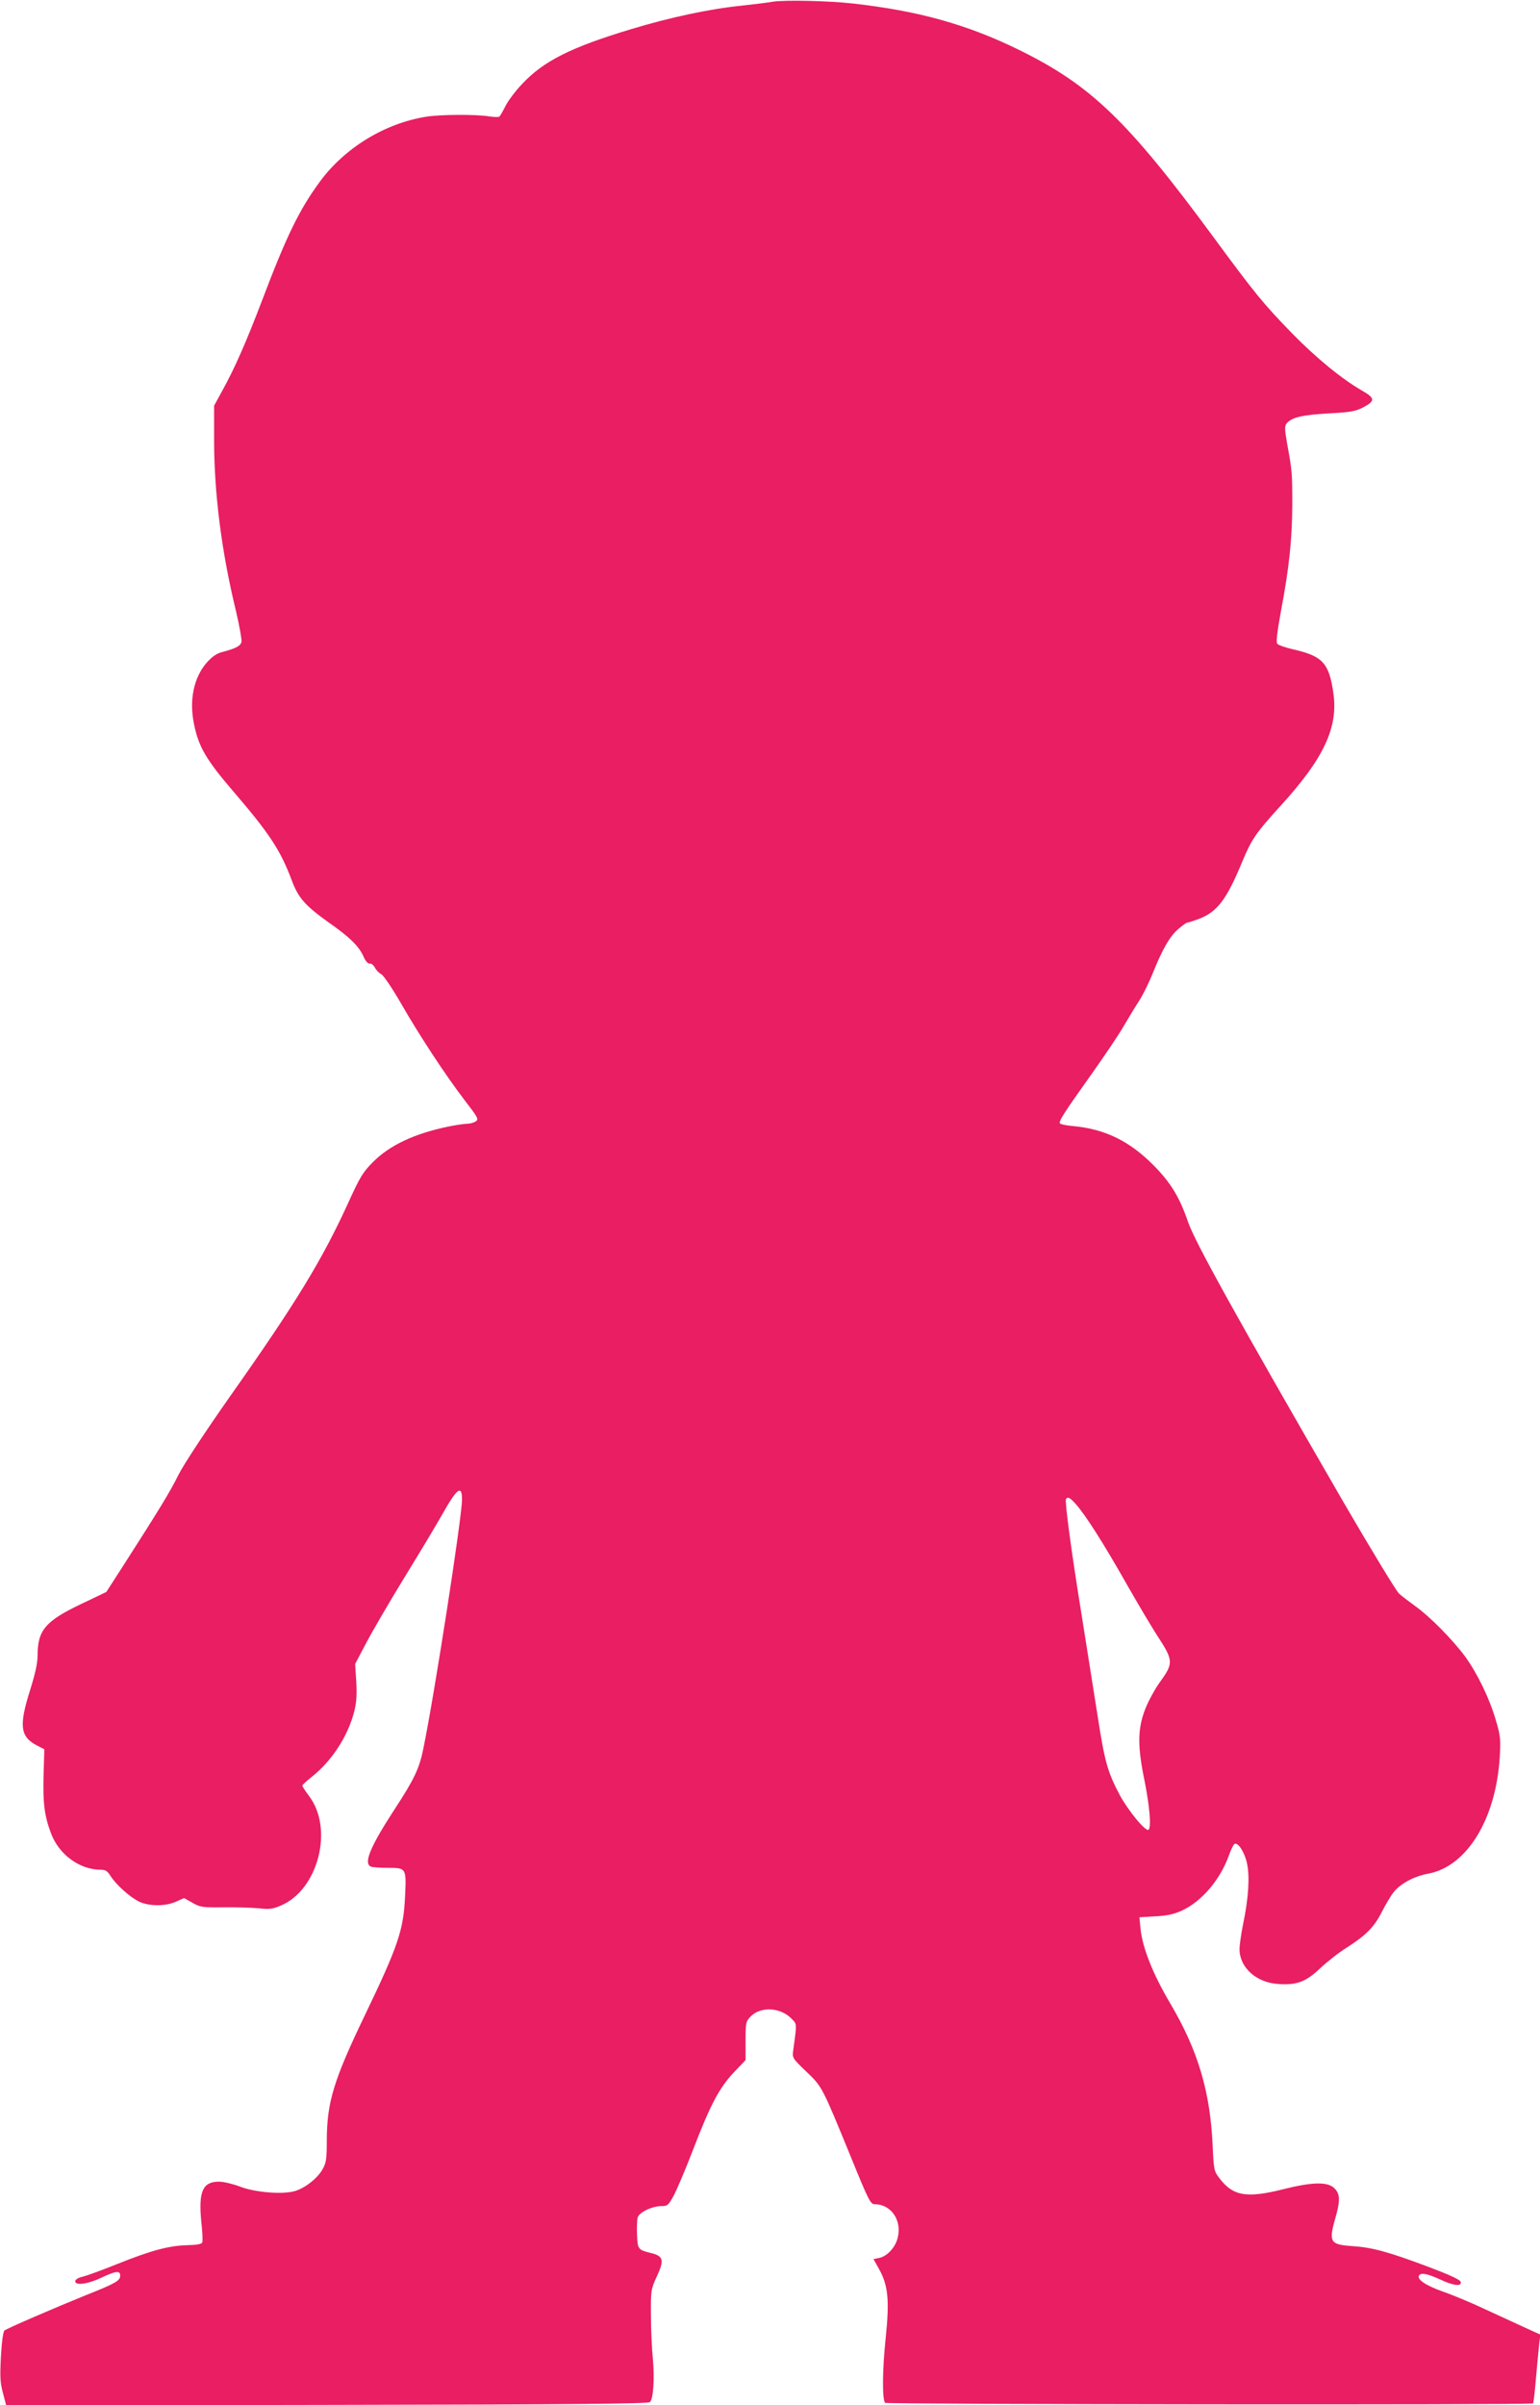 <?xml version="1.0" standalone="no"?>
<!DOCTYPE svg PUBLIC "-//W3C//DTD SVG 20010904//EN"
 "http://www.w3.org/TR/2001/REC-SVG-20010904/DTD/svg10.dtd">
<svg version="1.0" xmlns="http://www.w3.org/2000/svg"
 width="820pt" height="1280pt" viewBox="0 0 820 1280"
 preserveAspectRatio="xMidYMid meet">
<g transform="translate(0,1280) scale(0.1,-0.1)"
fill="#e91e63" stroke="none">
<path d="M4115 12791 c-27 -5 -102 -14 -165 -21 -169 -17 -381 -62 -589 -125
-322 -97 -467 -170 -582 -293 -35 -37 -75 -90 -88 -117 -14 -28 -28 -53 -33
-56 -5 -3 -30 -2 -56 2 -69 11 -257 10 -332 -2 -221 -35 -435 -166 -567 -346
-110 -150 -178 -290 -308 -633 -84 -220 -145 -360 -213 -482 l-42 -77 0 -181
c0 -283 39 -593 116 -910 19 -80 32 -155 30 -166 -6 -22 -31 -35 -103 -54 -29
-7 -53 -24 -82 -56 -70 -80 -95 -202 -67 -332 24 -117 66 -188 207 -352 195
-227 252 -314 313 -476 34 -92 72 -134 192 -220 116 -81 164 -128 189 -183 11
-26 24 -40 34 -39 8 2 20 -8 27 -21 7 -14 23 -30 35 -36 12 -7 58 -75 102
-151 98 -171 239 -386 341 -519 70 -91 76 -101 60 -112 -10 -7 -30 -13 -45
-13 -15 0 -61 -7 -101 -15 -183 -38 -314 -100 -403 -190 -52 -52 -69 -80 -128
-210 -140 -307 -277 -533 -630 -1033 -134 -191 -249 -365 -277 -421 -46 -93
-104 -187 -295 -485 l-89 -138 -132 -63 c-193 -92 -234 -140 -234 -277 0 -39
-13 -97 -40 -183 -60 -190 -53 -248 39 -295 l37 -19 -4 -138 c-4 -148 4 -214
39 -308 42 -114 153 -195 265 -195 26 0 36 -7 53 -34 30 -47 105 -114 154
-137 55 -24 139 -24 194 1 l43 19 45 -25 c41 -24 54 -25 162 -24 65 1 150 -2
188 -5 61 -7 78 -4 122 15 198 85 281 409 148 583 -19 25 -35 50 -35 54 0 5
23 26 51 48 106 84 191 215 225 346 12 48 15 88 11 159 l-6 95 58 110 c32 61
125 221 208 356 83 135 174 287 202 337 75 133 101 151 101 72 0 -93 -148
-1047 -206 -1326 -21 -105 -48 -162 -154 -324 -131 -201 -166 -288 -124 -304
9 -3 48 -6 89 -6 98 0 99 -1 92 -148 -8 -183 -36 -266 -217 -642 -164 -342
-199 -457 -200 -660 0 -100 -3 -120 -23 -155 -28 -49 -95 -101 -150 -116 -67
-18 -210 -6 -290 25 -37 14 -87 26 -111 26 -87 0 -110 -52 -94 -215 6 -52 8
-101 5 -108 -3 -9 -28 -14 -78 -15 -97 -2 -192 -27 -374 -100 -82 -33 -165
-63 -182 -67 -33 -7 -50 -21 -39 -33 15 -14 75 -2 136 27 76 36 100 39 100 11
0 -27 -24 -41 -180 -103 -170 -69 -421 -177 -436 -189 -7 -5 -15 -61 -19 -138
-6 -109 -4 -141 11 -196 l17 -65 1708 3 c1310 2 1711 6 1720 15 18 18 25 127
15 233 -5 52 -10 156 -10 230 -1 133 0 137 32 207 40 86 34 107 -31 123 -69
17 -72 20 -75 96 -2 38 0 79 3 92 7 28 74 61 126 62 34 0 38 4 68 59 17 33 63
141 101 240 91 237 139 329 217 412 l63 66 0 102 c0 99 1 103 28 131 53 53
156 48 215 -11 31 -32 31 -21 11 -167 -6 -44 -6 -44 69 -116 86 -82 84 -80
239 -458 92 -226 103 -248 125 -248 89 0 148 -88 122 -182 -13 -50 -57 -96
-98 -104 l-30 -6 29 -52 c49 -87 57 -165 36 -368 -18 -170 -19 -328 -3 -345 9
-8 3442 -12 3450 -3 3 3 10 66 16 140 7 74 14 155 17 180 l6 46 -79 36 c-43
20 -139 64 -213 98 -74 35 -177 78 -230 96 -89 32 -137 64 -124 85 10 16 46 9
111 -21 72 -34 116 -39 111 -14 -2 12 -57 37 -173 81 -211 79 -297 103 -403
110 -120 8 -128 21 -92 148 27 94 26 130 -5 160 -34 35 -117 34 -271 -5 -195
-49 -268 -37 -339 56 -31 40 -32 45 -38 175 -13 289 -78 507 -226 758 -92 155
-148 296 -158 397 l-6 61 84 5 c62 3 99 11 141 30 105 48 203 162 250 290 11
32 25 61 31 65 19 11 55 -45 67 -104 15 -70 8 -183 -20 -318 -11 -53 -20 -116
-20 -139 1 -97 90 -177 206 -184 99 -7 147 11 223 83 36 34 98 83 138 108 107
68 150 112 190 191 20 39 48 87 64 107 36 45 108 84 183 98 208 38 363 293
382 626 5 89 3 110 -21 190 -33 115 -99 251 -164 340 -65 88 -187 212 -264
267 -33 24 -73 54 -88 68 -15 14 -150 236 -300 494 -566 979 -787 1378 -823
1483 -45 132 -93 211 -186 304 -125 126 -256 190 -421 206 -39 3 -72 10 -75
15 -7 11 15 47 166 259 71 100 151 218 176 263 26 44 63 105 82 134 19 30 50
93 69 140 52 130 92 200 137 238 22 19 43 34 47 34 5 0 33 9 63 20 97 37 147
102 230 303 50 120 72 153 203 297 231 252 309 418 283 600 -23 162 -57 199
-217 235 -39 9 -76 22 -82 29 -7 8 -1 60 19 170 45 238 60 384 61 569 0 173
-1 182 -28 329 -13 75 -13 90 -2 105 27 32 83 45 222 53 117 6 145 11 185 32
65 34 65 49 -5 89 -107 61 -247 176 -373 305 -152 156 -198 212 -420 514 -457
620 -652 807 -1035 995 -273 134 -534 207 -880 246 -131 15 -367 20 -430 10z
m1614 -7996 c54 -62 146 -207 262 -411 62 -109 141 -243 176 -296 80 -123 81
-140 13 -234 -28 -38 -65 -105 -82 -149 -41 -105 -42 -197 -4 -380 27 -136 37
-247 22 -262 -14 -14 -108 100 -154 185 -64 121 -80 177 -117 417 -19 121 -57
360 -84 530 -57 351 -92 615 -85 627 9 15 22 8 53 -27z"/>
</g>
</svg>
